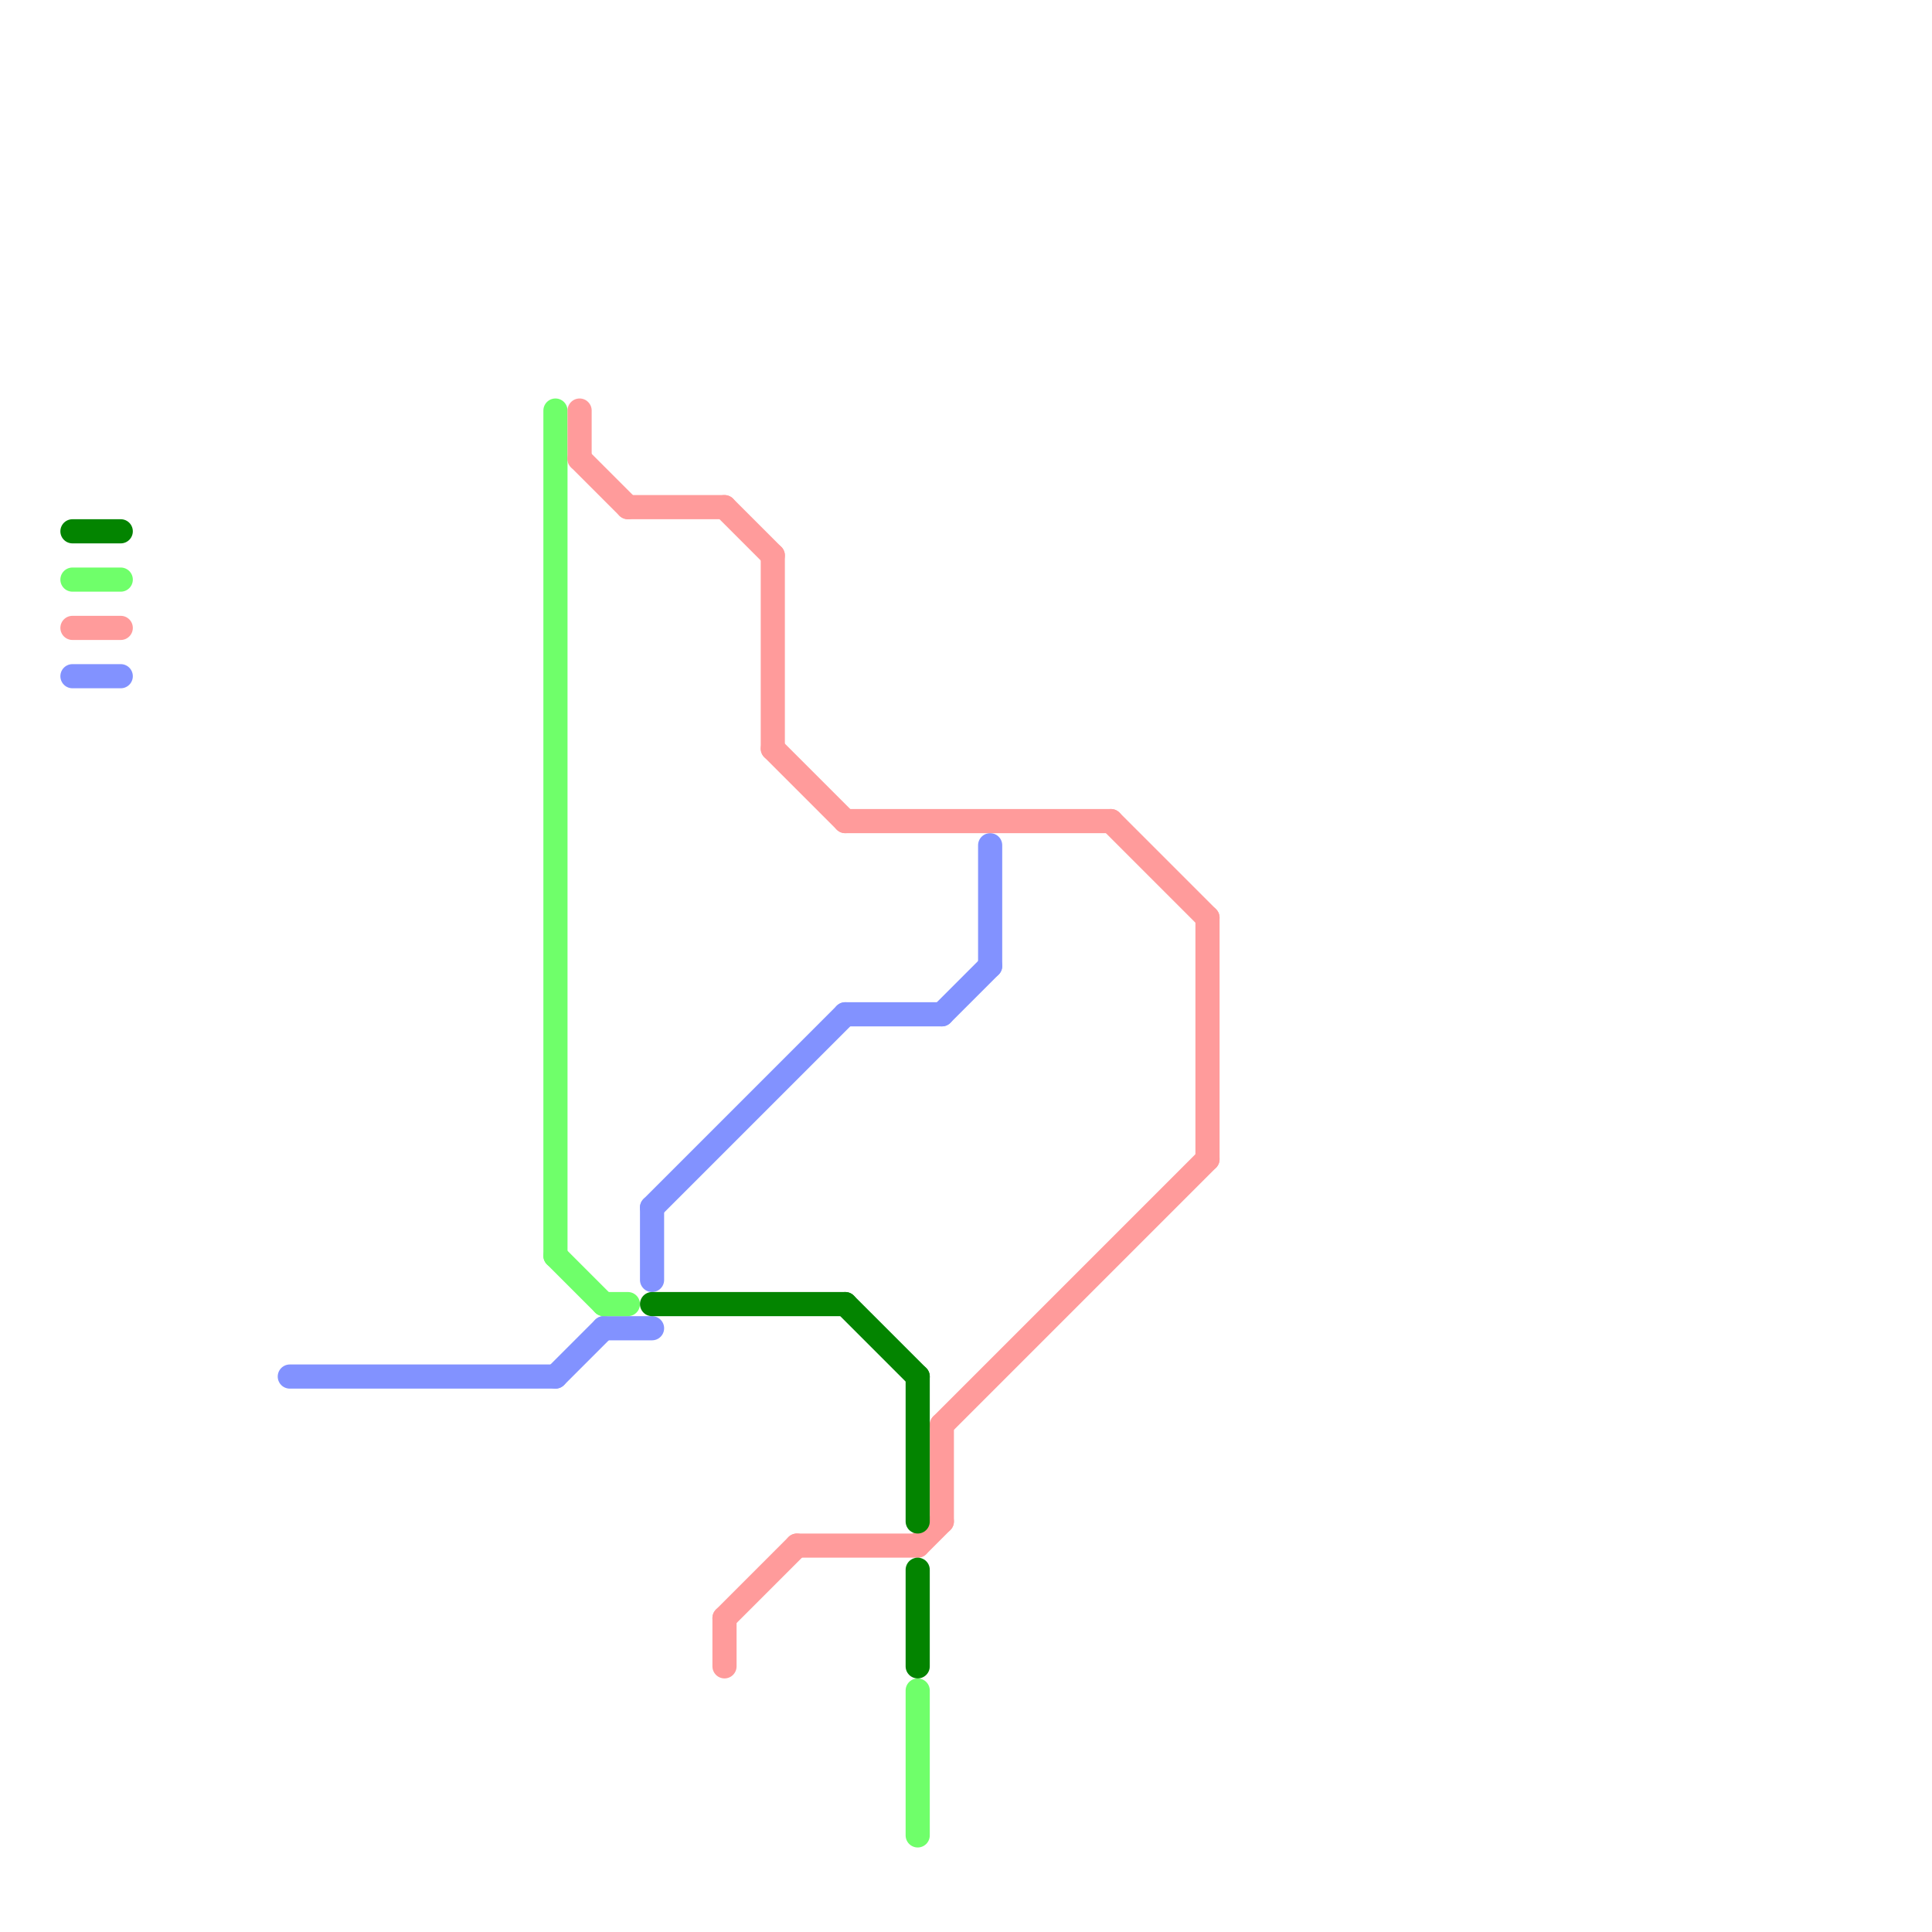 
<svg version="1.1" xmlns="http://www.w3.org/2000/svg" viewBox="0 0 80 80">
<style>text { font: 1px Helvetica; font-weight: 600; white-space: pre; dominant-baseline: central; } line { stroke-width: 1; fill: none; stroke-linecap: round; stroke-linejoin: round; } .c0 { stroke: #8292ff } .c1 { stroke: #6fff6a } .c2 { stroke: #ff9b9b } .c3 { stroke: #038400 }</style><defs><g id="wm-xf"><circle r="1.2" fill="#000"/><circle r="0.9" fill="#fff"/><circle r="0.6" fill="#000"/><circle r="0.3" fill="#fff"/></g><g id="wm"><circle r="0.6" fill="#000"/><circle r="0.3" fill="#fff"/></g></defs><line class="c0" x1="39" y1="42" x2="41" y2="40"/><line class="c0" x1="27" y1="50" x2="27" y2="53"/><line class="c0" x1="3" y1="28" x2="5" y2="28"/><line class="c0" x1="12" y1="57" x2="23" y2="57"/><line class="c0" x1="27" y1="50" x2="35" y2="42"/><line class="c0" x1="35" y1="42" x2="39" y2="42"/><line class="c0" x1="23" y1="57" x2="25" y2="55"/><line class="c0" x1="41" y1="35" x2="41" y2="40"/><line class="c0" x1="25" y1="55" x2="27" y2="55"/><line class="c1" x1="3" y1="24" x2="5" y2="24"/><line class="c1" x1="25" y1="54" x2="26" y2="54"/><line class="c1" x1="23" y1="52" x2="25" y2="54"/><line class="c1" x1="38" y1="70" x2="38" y2="76"/><line class="c1" x1="23" y1="17" x2="23" y2="52"/><line class="c2" x1="24" y1="19" x2="26" y2="21"/><line class="c2" x1="32" y1="31" x2="35" y2="34"/><line class="c2" x1="35" y1="34" x2="46" y2="34"/><line class="c2" x1="26" y1="21" x2="30" y2="21"/><line class="c2" x1="30" y1="21" x2="32" y2="23"/><line class="c2" x1="30" y1="67" x2="33" y2="64"/><line class="c2" x1="24" y1="17" x2="24" y2="19"/><line class="c2" x1="39" y1="59" x2="39" y2="63"/><line class="c2" x1="32" y1="23" x2="32" y2="31"/><line class="c2" x1="46" y1="34" x2="50" y2="38"/><line class="c2" x1="30" y1="67" x2="30" y2="69"/><line class="c2" x1="39" y1="59" x2="50" y2="48"/><line class="c2" x1="38" y1="64" x2="39" y2="63"/><line class="c2" x1="3" y1="26" x2="5" y2="26"/><line class="c2" x1="50" y1="38" x2="50" y2="48"/><line class="c2" x1="33" y1="64" x2="38" y2="64"/><line class="c3" x1="35" y1="54" x2="38" y2="57"/><line class="c3" x1="27" y1="54" x2="35" y2="54"/><line class="c3" x1="38" y1="65" x2="38" y2="69"/><line class="c3" x1="3" y1="22" x2="5" y2="22"/><line class="c3" x1="38" y1="57" x2="38" y2="63"/>
</svg>
